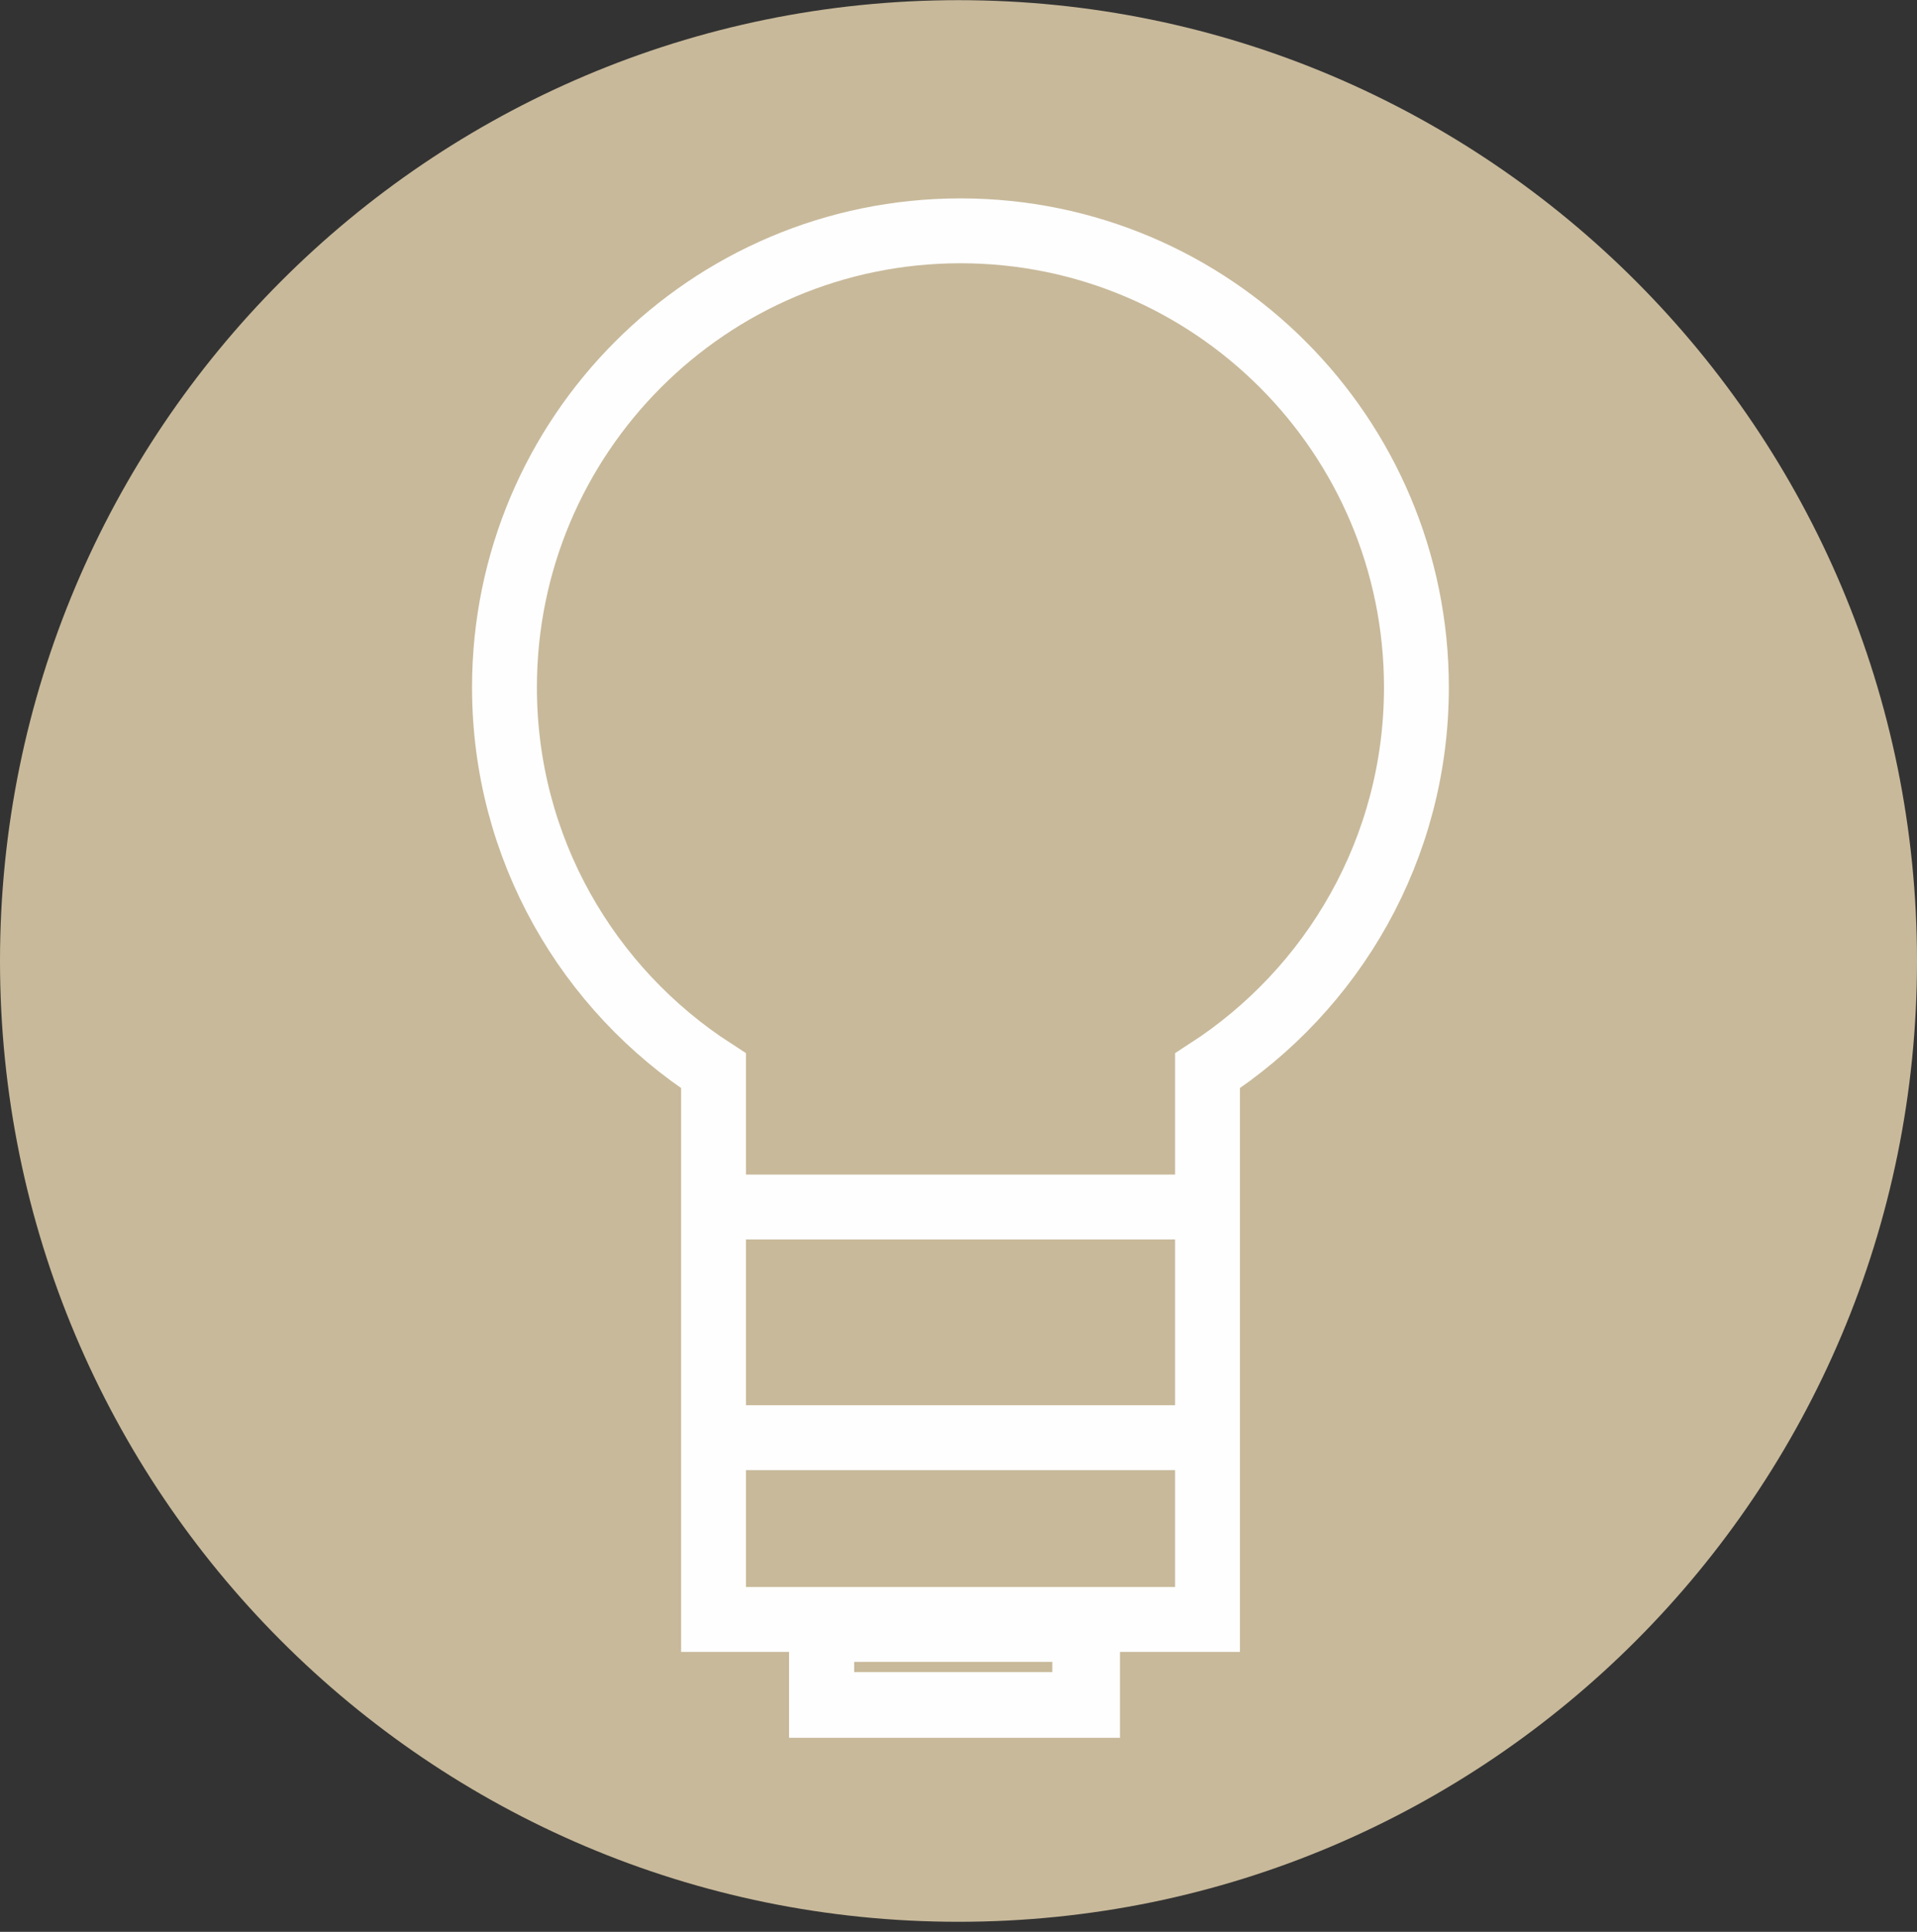 <svg xmlns="http://www.w3.org/2000/svg" xmlns:xlink="http://www.w3.org/1999/xlink" width="133px" height="134px" viewBox="0 0 133 134"><rect x="0" y="0" width="133" height="134" fill="#333333" stroke="none"/><title>Luz</title><g id="01-Layouts" stroke="none" stroke-width="1" fill="none" fill-rule="evenodd"><g id="Molecules-/-Servicios-Copy" transform="translate(-195, 0.011)"><g id="Luz" transform="translate(195, 0)"><path d="M133,66.646 C133,103.457 103.23,133.292 66.5,133.292 C29.77,133.292 0,103.457 0,66.646 C0,29.836 29.77,0 66.5,0 C103.23,0 133,29.836 133,66.646" id="Fill-1" fill="#C8B99A"></path><path d="M98.27,47.669 C98.27,30.181 84.104,16 66.636,16 C49.166,16 35,30.181 35,47.669 C35,58.834 40.785,68.627 49.504,74.263 L49.504,112.322 L83.776,112.322 L83.776,74.263 C92.485,68.627 98.27,58.834 98.27,47.669 Z" id="Stroke-1" stroke="#FEFEFE" stroke-width="4.5"></path><polygon id="Stroke-3" stroke="#FEFEFE" stroke-width="4.5" points="57 118.279 75.454 118.279 75.454 113 57 113"></polygon><line x1="50" y1="83.712" x2="83.911" y2="83.712" id="Stroke-5" stroke="#FEFEFE" stroke-width="4.5"></line><line x1="50" y1="99.712" x2="83.911" y2="99.712" id="Stroke-6" stroke="#FEFEFE" stroke-width="4.5"></line><polygon id="Stroke-7" stroke="#FEFEFE" stroke-width="4.5" points="57 118.223 75.259 118.223 75.259 113 57 113"></polygon></g></g></g></svg>